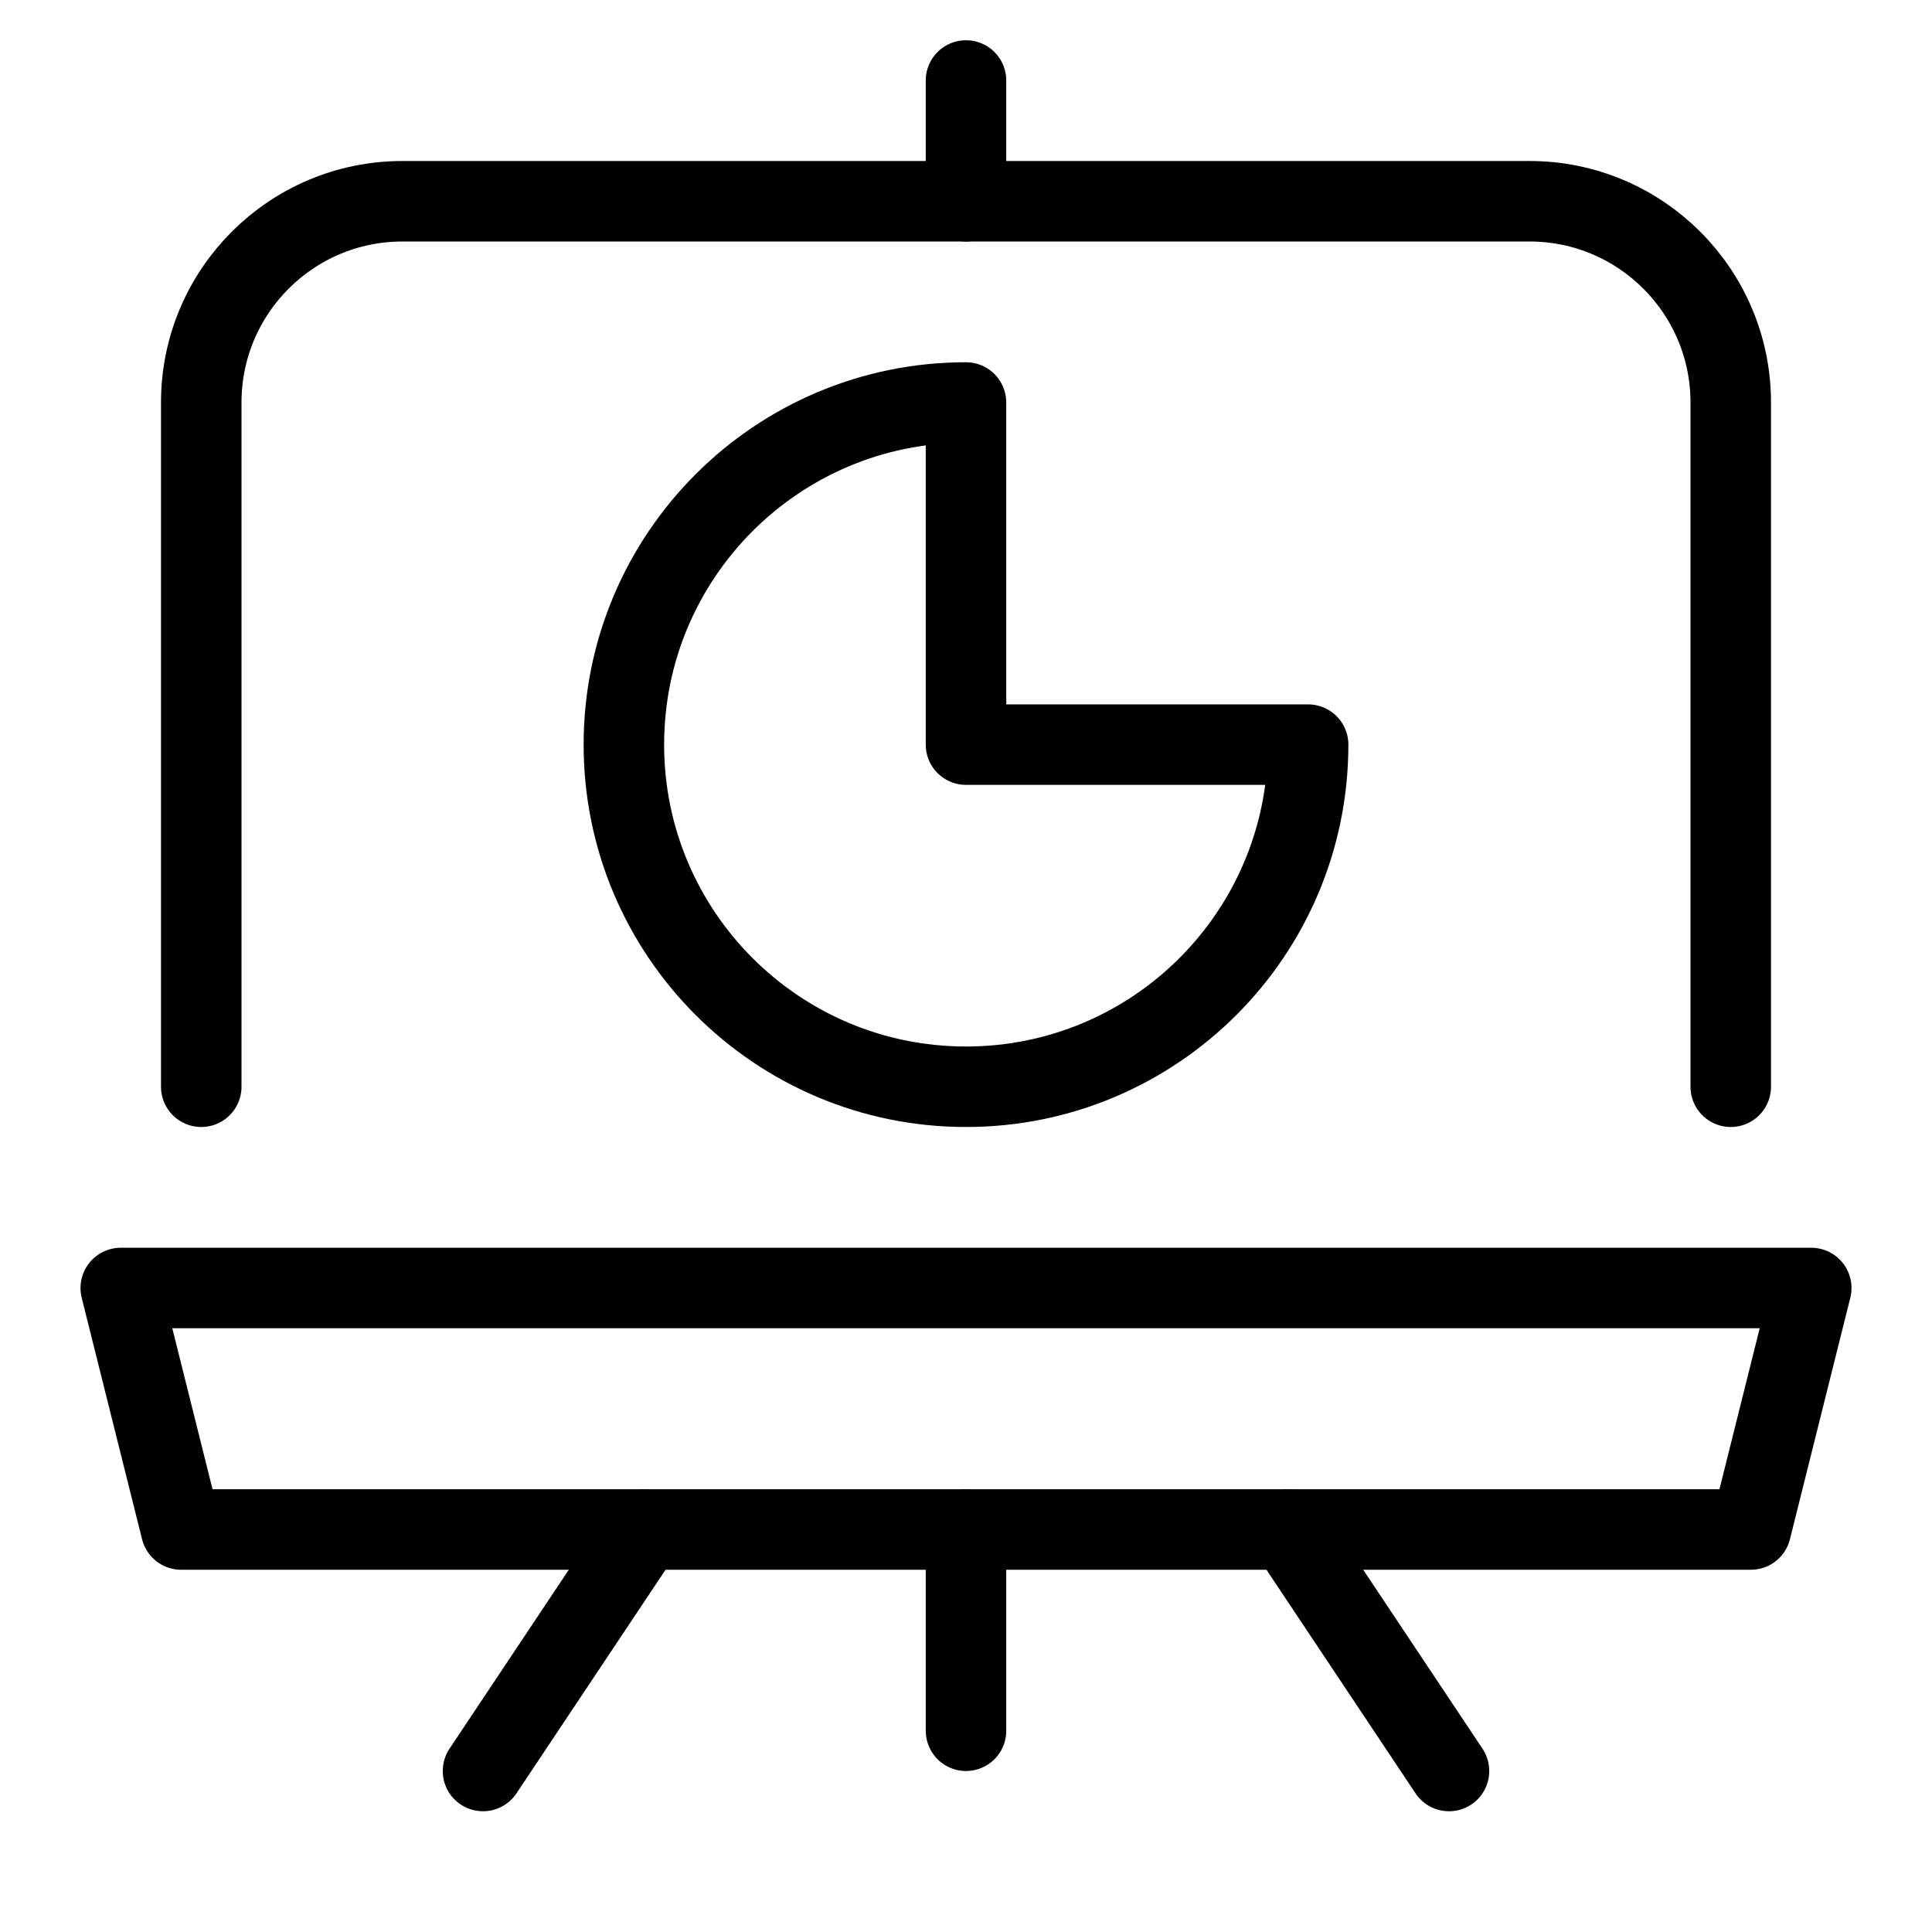 <svg xmlns="http://www.w3.org/2000/svg" height="48" width="48" viewBox="0 0 48 48"><title>48 presentation screen chart pie</title><g stroke-linecap="round" fill="currentColor" stroke-linejoin="round" class="nc-icon-wrapper"> <path d="M36 44L32 38L32.441 38.662" stroke="currentColor" stroke-width="2" data-color="color-2" fill="none"></path> <path d="M12 44L16 38L15.483 38.776" stroke="currentColor" stroke-width="2" data-color="color-2" fill="none"></path> <path d="M24 38V43" stroke="currentColor" stroke-width="2" data-color="color-2" fill="none"></path> <path d="M5 27L5 10C5 7.239 7.239 5 10 5L38 5C40.761 5 43 7.239 43 10L43 27" stroke="currentColor" stroke-width="2" fill="none"></path> <path d="M4.5 38H43.5L45 32H3L4.5 38Z" stroke="currentColor" stroke-width="2" fill="none"></path> <path d="M24 5L24 2" stroke="currentColor" stroke-width="2" fill="none"></path> <path d="M24 27C28.694 27 32.5 23.194 32.5 18.5H24V10C19.306 10 15.5 13.806 15.5 18.5C15.5 23.194 19.306 27 24 27Z" stroke="currentColor" stroke-width="2" data-color="color-2" fill="none"></path> </g></svg>